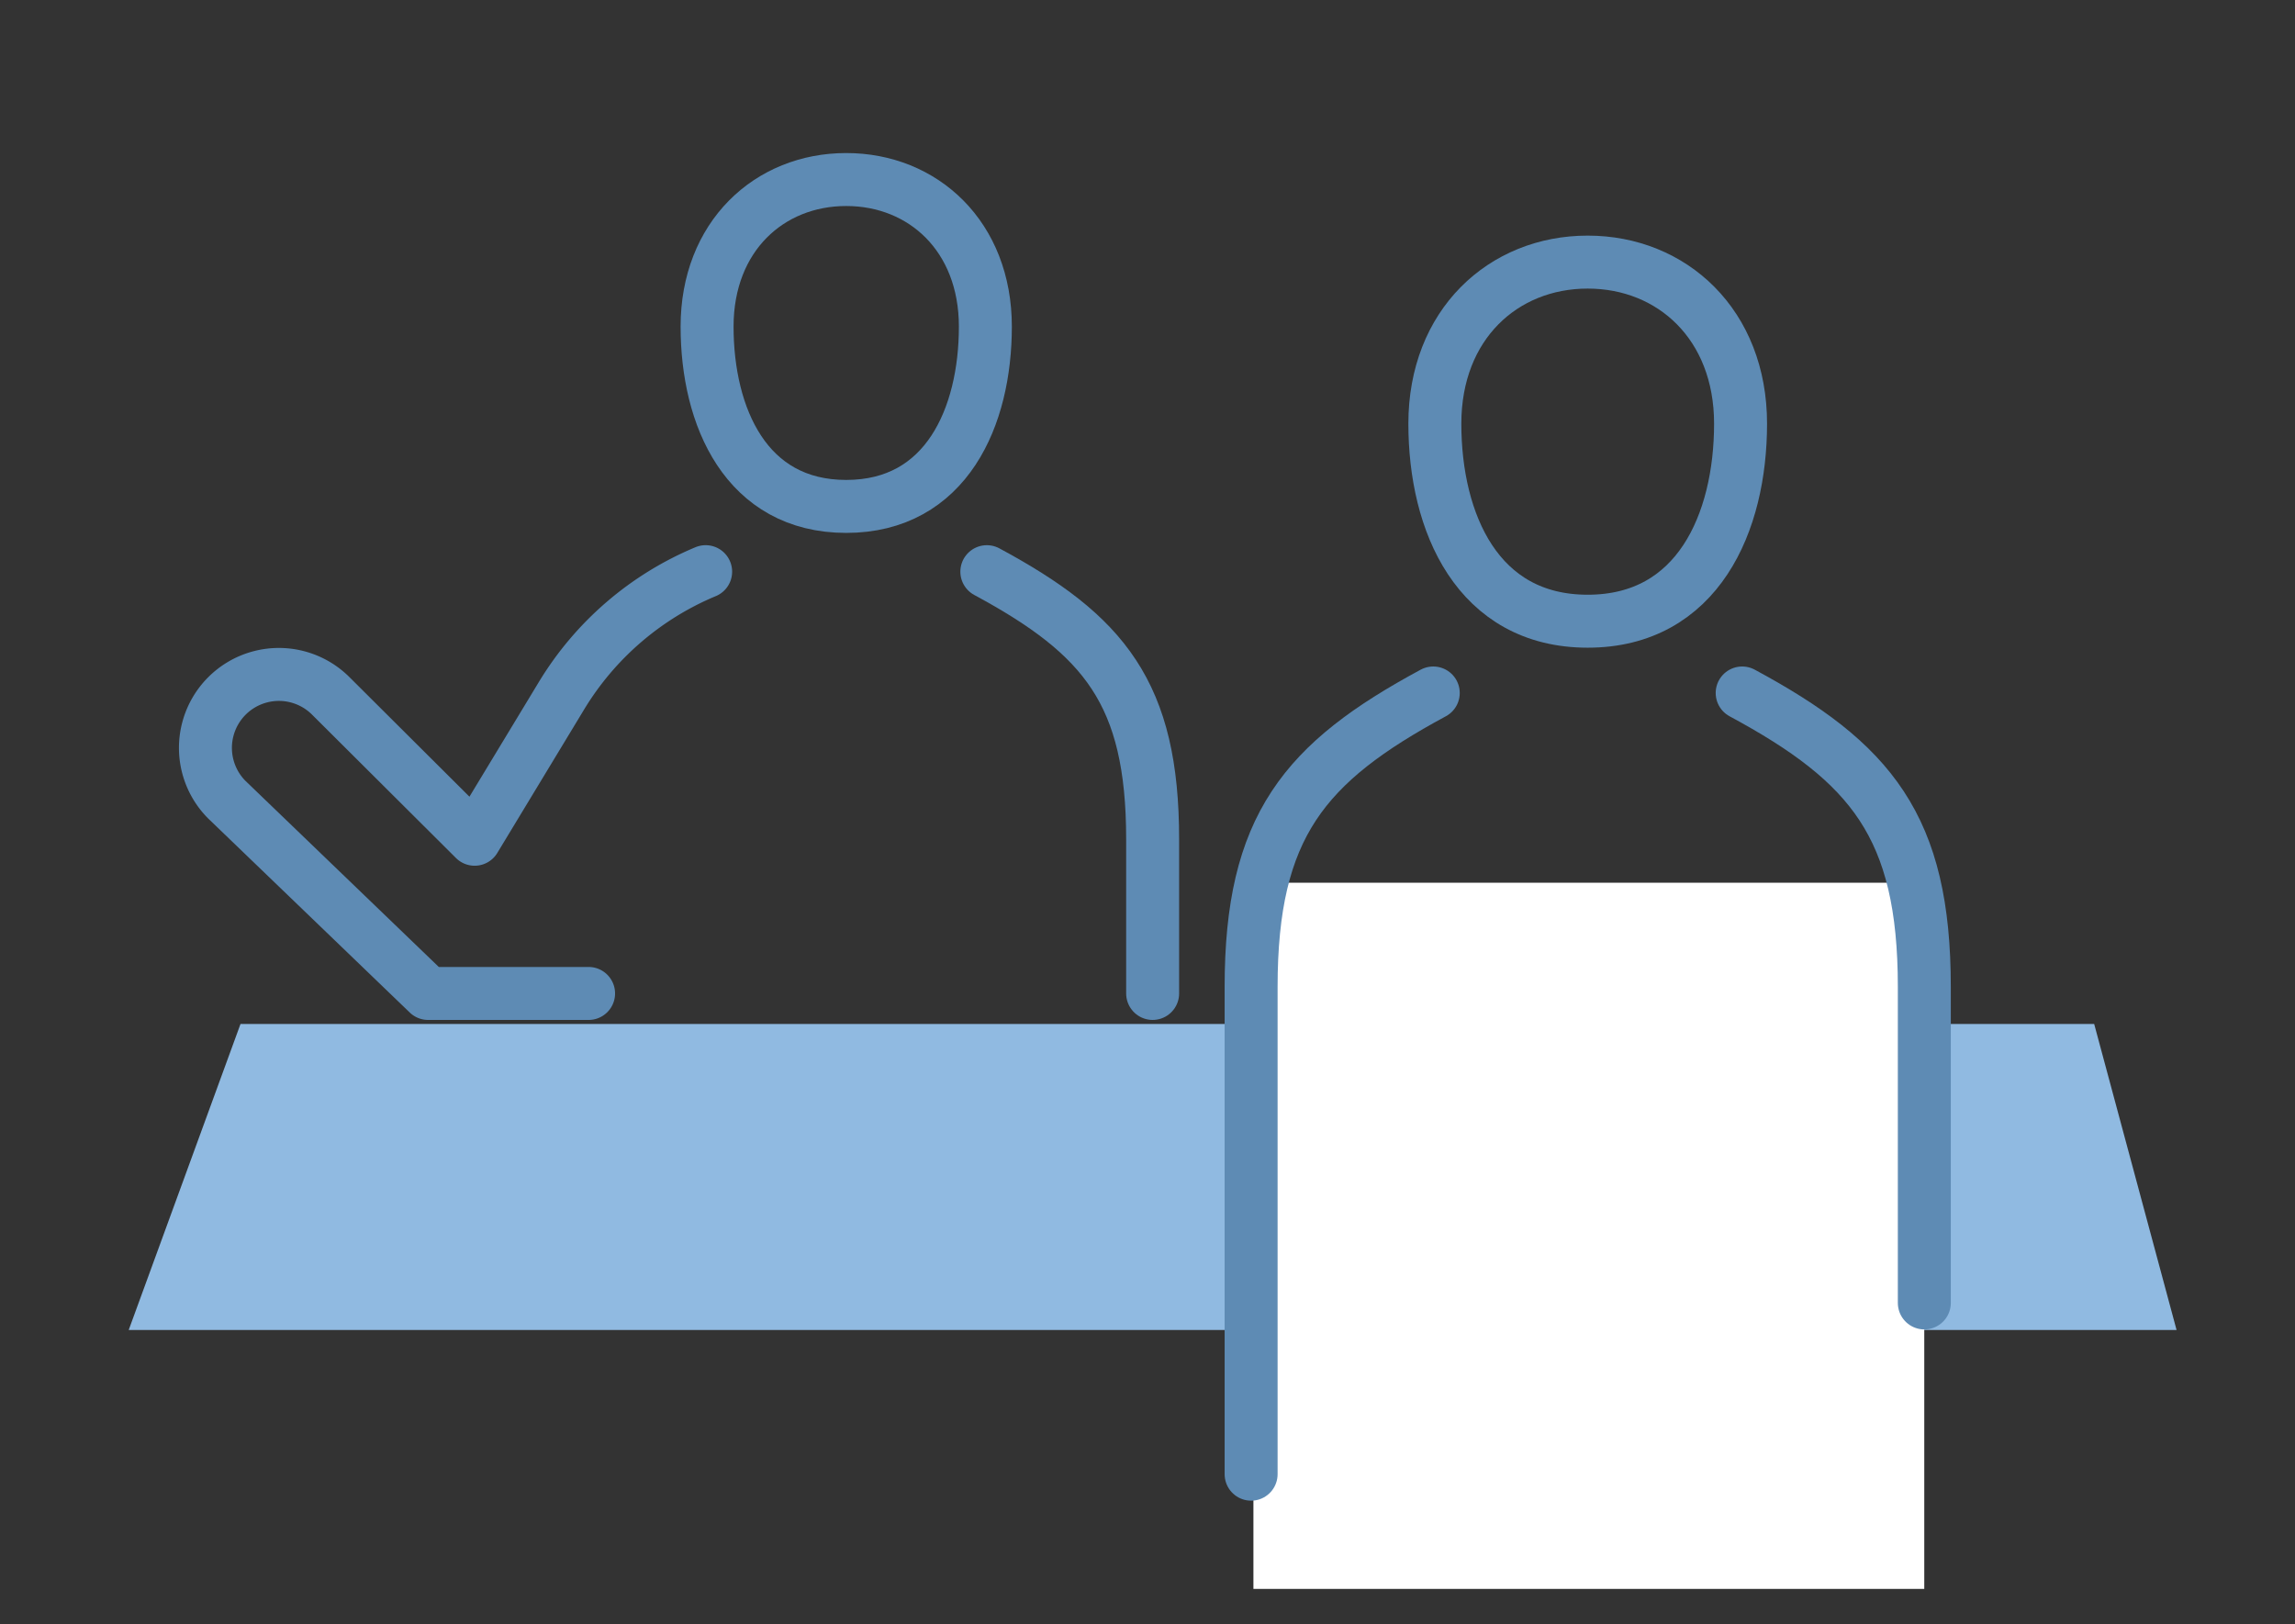 <svg xmlns="http://www.w3.org/2000/svg" width="130" height="92" viewBox="0 0 130 92">
  <rect x="0" y="0" width="130" height="92" fill="#333333" stroke="none"/>
  <g id="icon_finance2" transform="translate(-563 -4997)">
    <g id="グループ_93" data-name="グループ 93" transform="translate(15 -1032)">
      <path id="パス_421" data-name="パス 421" d="M0,0H105l4.667,17.333h-116Z" transform="translate(561.624 6087)" fill="#90bae1"/>
      <path id="パス_413" data-name="パス 413" d="M79.439,10.329c0,5.113-2.206,10.187-7.882,10.187s-7.881-5.074-7.881-10.187S67.2,2,71.557,2,79.439,5.216,79.439,10.329Z" transform="translate(524.377 6037.169)" fill="none" stroke="#5e8bb4" stroke-linecap="round" stroke-linejoin="round" stroke-width="3"/>
      <path id="パス_414" data-name="パス 414" d="M98.047,50.18c6.654,3.587,9.392,6.883,9.392,15.156v8.735" transform="translate(505.852 6011.201)" fill="none" stroke="#5e8bb4" stroke-linecap="round" stroke-linejoin="round" stroke-width="3"/>
      <path id="パス_415" data-name="パス 415" d="M170.411,21.3c0,5.617-2.423,11.191-8.659,11.191s-8.658-5.574-8.658-11.191,3.876-9.15,8.658-9.15S170.411,15.687,170.411,21.3Z" transform="translate(476.183 6031.696)" fill="none" stroke="#5e8bb4" stroke-linecap="round" stroke-linejoin="round" stroke-width="3"/>
      <path id="パス_418" data-name="パス 418" d="M30.352,50.18h0a17.346,17.346,0,0,0-8.167,7.03l-4.918,8.126L9.1,57.2a4.16,4.16,0,0,0-5.883,5.883L14.633,74.071h9.088" transform="translate(557.619 6011.201)" fill="none" stroke="#5e8bb4" stroke-linecap="round" stroke-linejoin="round" stroke-width="3"/>
      <rect id="長方形_111" data-name="長方形 111" width="38" height="40" transform="translate(619 6079)" fill="#fff"/>
      <path id="パス_416" data-name="パス 416" d="M190.852,65.084c7.31,3.94,10.318,7.561,10.318,16.65v17.9" transform="translate(455.833 6003.168)" fill="none" stroke="#5e8bb4" stroke-linecap="round" stroke-linejoin="round" stroke-width="3"/>
      <path id="パス_417" data-name="パス 417" d="M140.835,65.084c-7.31,3.94-10.318,7.561-10.318,16.65v27.6" transform="translate(488.352 6003.168)" fill="none" stroke="#5e8bb4" stroke-linecap="round" stroke-linejoin="round" stroke-width="3"/>
    </g>
    <rect id="長方形_518" data-name="長方形 518" width="130" height="92" transform="translate(563 4997)" fill="none"/>
  </g>
</svg>
